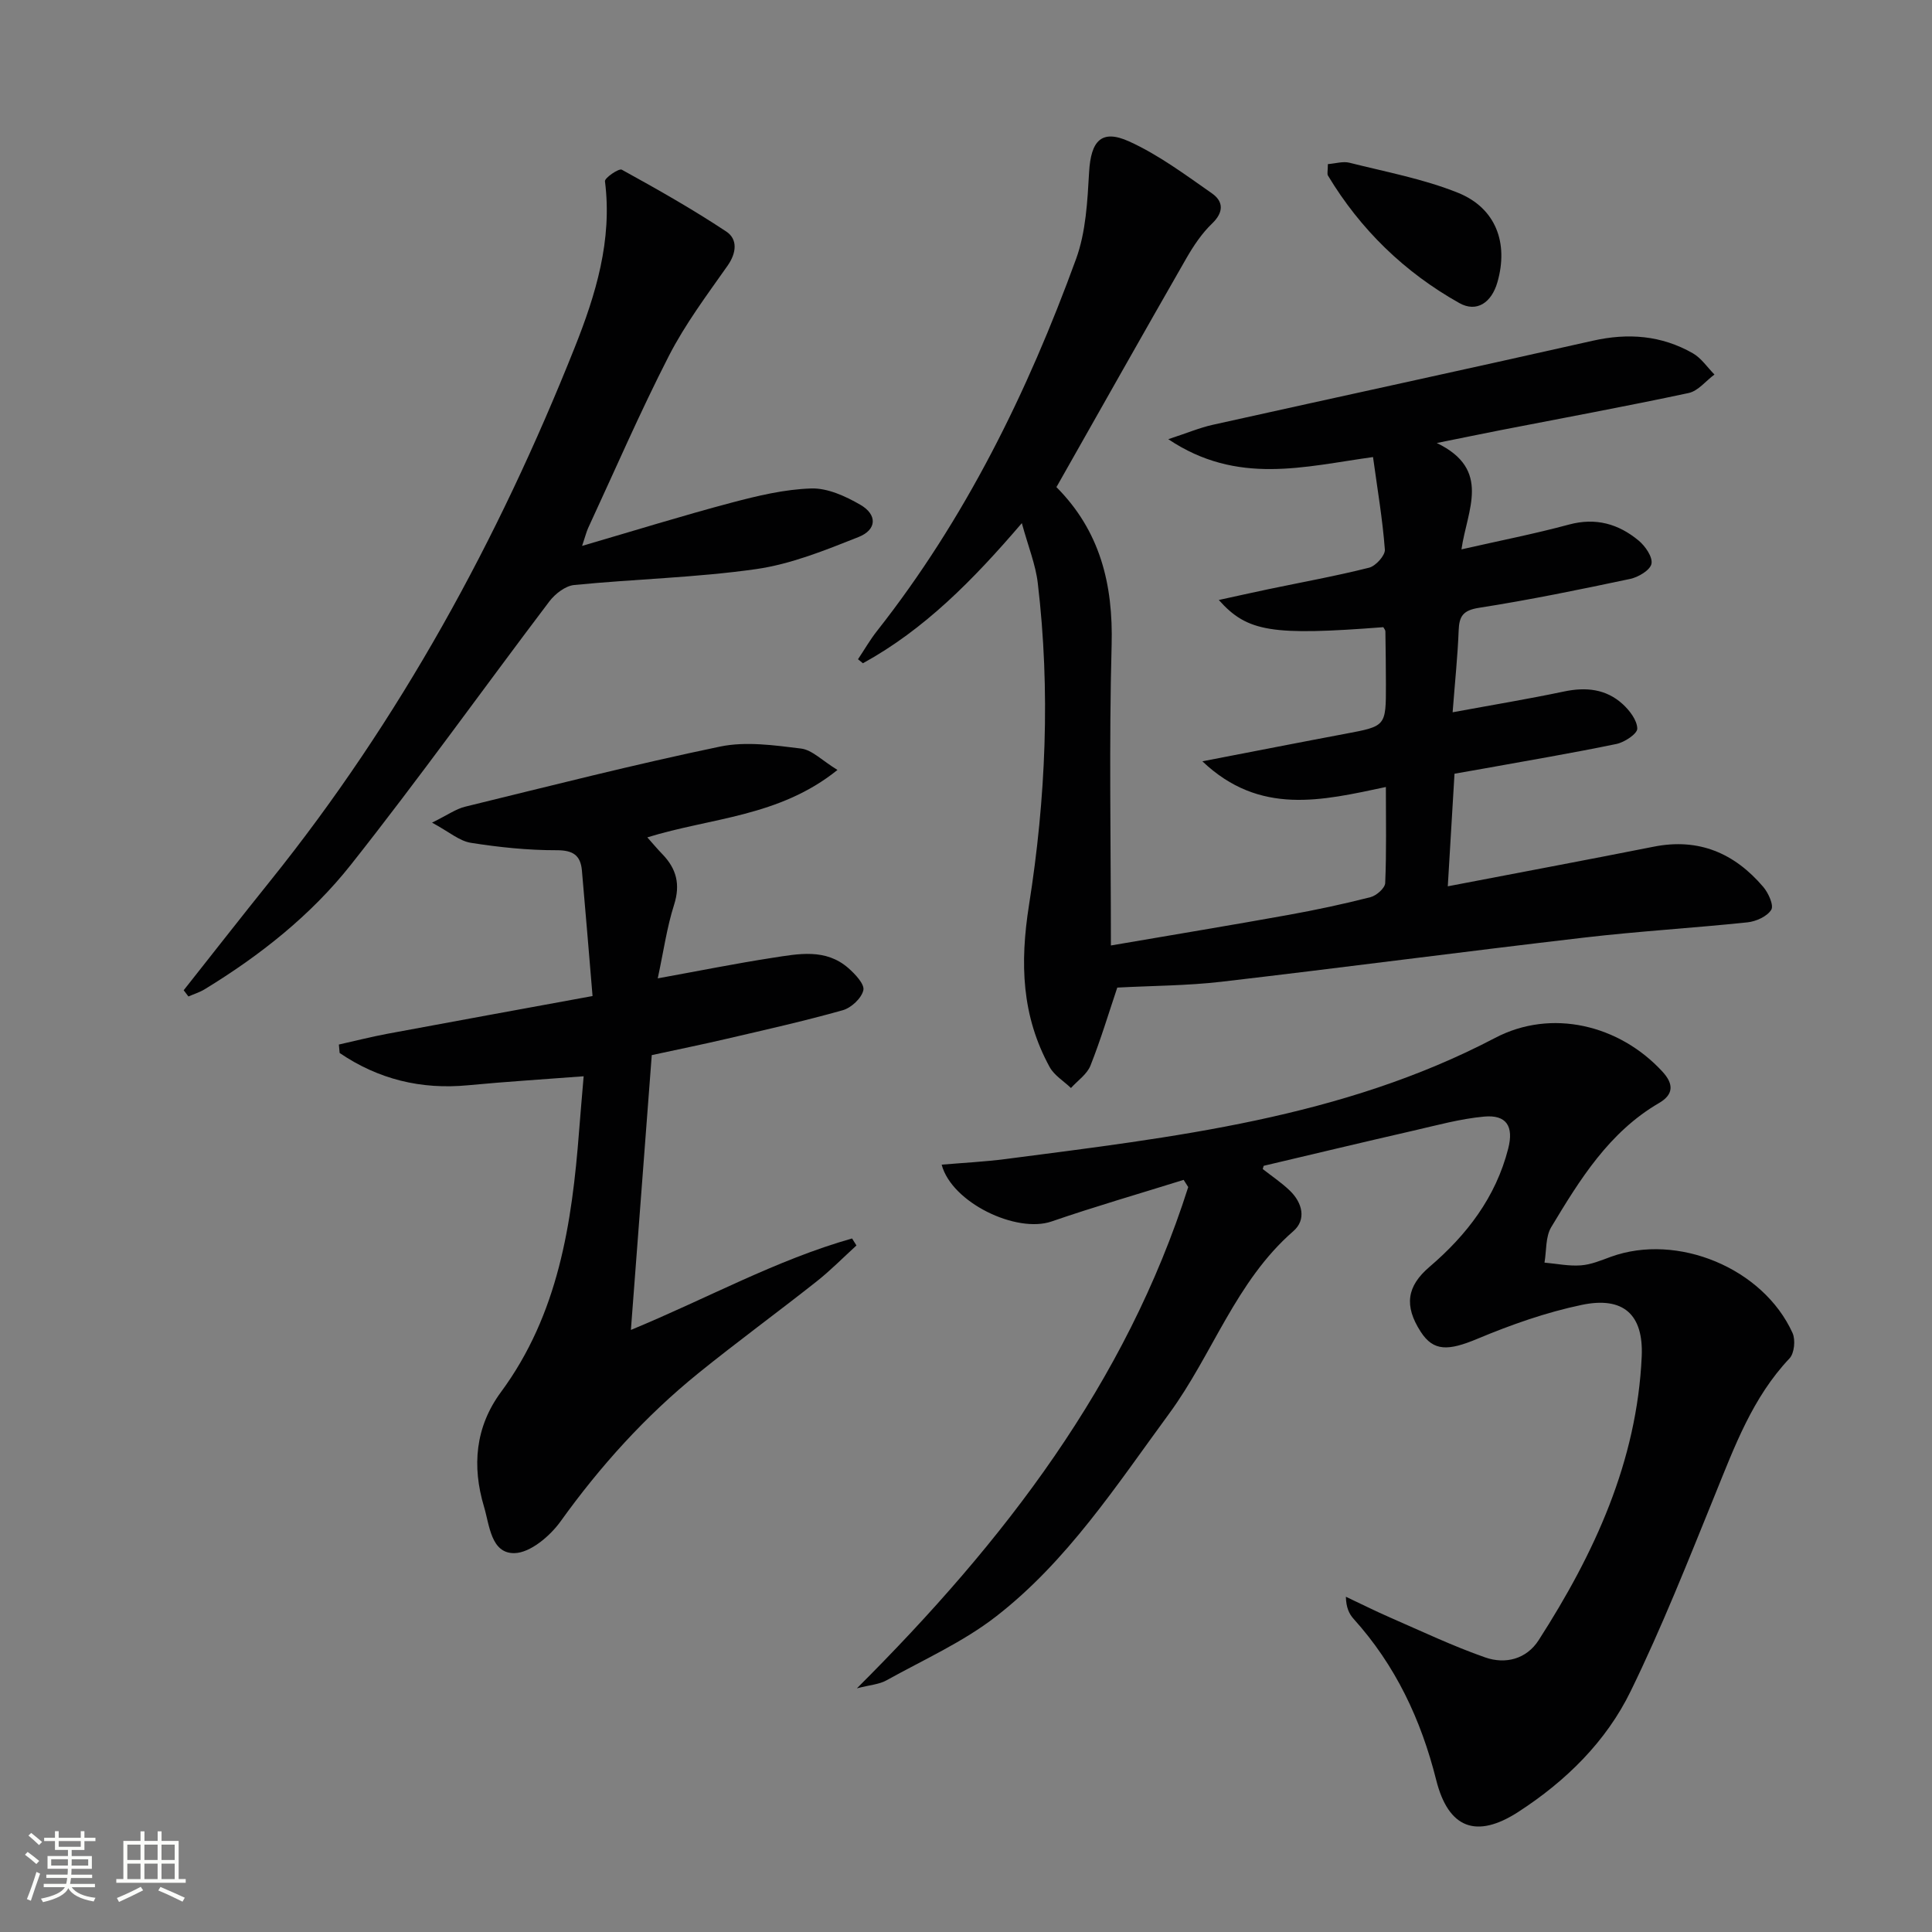 <svg enable-background="new 0 0 400 400" viewBox="0 0 400 400" xmlns="http://www.w3.org/2000/svg"><rect x="0" y="0" width="400" height="400" fill="#808080" stroke="none"/><path d="m5.17 384 .55-.58c.85.61 1.65 1.24 2.4 1.87l-.59.64c-.83-.73-1.62-1.38-2.36-1.93m1.22 9.53-.82-.34c.71-1.76 1.37-3.64 1.98-5.63.24.13.5.25.76.36-.6 1.67-1.24 3.54-1.92 5.61m-.5-13.5.57-.54c.56.44 1.31 1.06 2.26 1.87l-.64.64c-.68-.66-1.41-1.32-2.19-1.97m3.25.46h2.24v-1.36h.77v1.36h4.57v-1.36h.76v1.36h2.28v.69h-2.28v1.84h-2.64v1.26h4.18v2.64h-4.21c0 .45-.02.86-.05 1.21h4.32v.69h-4.38c-.04.34-.1.75-.19 1.22h5.15v.69h-4.82c.87 1.19 2.51 1.92 4.93 2.19-.17.31-.3.57-.37.76-2.77-.49-4.52-1.41-5.26-2.76-.56 1.26-2.3 2.23-5.24 2.9-.12-.24-.26-.48-.43-.72 2.73-.55 4.38-1.34 4.96-2.38h-4.38v-.69h4.65c.1-.38.17-.79.21-1.22h-4.32v-.69h4.4c.03-.34.05-.75.05-1.21h-4.2v-2.64h4.23v-1.26h-2.69v-1.84h-2.24zm1.46 4.46v1.29h3.45c.01-.4.02-.57.01-.53v-.32-.45h-3.46zm1.55-2.59h4.57v-1.19h-4.57zm6.11 2.59h-3.42v.77c-.01.19-.01.37-.02.53h3.44z" fill="#fbfcfa"/><path d="m32.63 379.16h.82v1.98h3.54v7.89h1.46v.78h-14.37v-.78h1.46v-7.89h3.55v-1.98h.82v1.98h2.73v-1.98zm-3.49 11.48.5.73c-1.61.82-3.28 1.63-5 2.41-.13-.27-.28-.55-.44-.82 1.75-.72 3.4-1.49 4.94-2.32m-2.78-5.55h2.73v-3.18h-2.73zm0 3.95h2.73v-3.2h-2.73zm3.54-3.95h2.73v-3.18h-2.73zm0 3.95h2.73v-3.2h-2.73zm7.89 4.68c-1.84-.92-3.51-1.7-5.02-2.32l.45-.73c1.89.8 3.57 1.55 5.04 2.23zm-1.62-11.81h-2.73v3.18h2.73zm-2.73 7.13h2.73v-3.2h-2.73z" fill="#fbfcfa"/><g fill="#010102"><path d="m230 195.75c13.52-2.32 25.13-4.23 36.71-6.32 5.71-1.03 11.4-2.24 17.03-3.68 1.23-.31 3-1.87 3.05-2.92.28-6.46.14-12.94.14-19.89-13.2 2.8-26.1 5.99-37.99-5.32 10.58-2.04 20.08-3.91 29.61-5.7 8.39-1.58 8.4-1.53 8.39-10.21-.01-3.66-.05-7.33-.11-10.99 0-.29-.28-.58-.43-.87-23.01 1.77-28.14 1.03-34.06-5.63 3.73-.81 6.96-1.54 10.21-2.22 6.98-1.46 14.01-2.73 20.92-4.47 1.37-.35 3.35-2.55 3.25-3.75-.47-6.24-1.53-12.44-2.45-19.15-14.21 1.95-28.07 5.91-42.39-3.7 3.92-1.28 6.51-2.38 9.21-2.98 26.21-5.83 52.47-11.49 78.66-17.4 7.34-1.66 14.23-1.12 20.73 2.59 1.76 1 3 2.91 4.48 4.4-1.78 1.32-3.39 3.41-5.35 3.83-12.97 2.77-26.02 5.17-39.04 7.71-3.84.75-7.67 1.55-13.1 2.64 11.42 5.51 6.27 13.86 5.11 22.02 7.92-1.8 15.17-3.22 22.28-5.14 5.54-1.49 10.24-.13 14.39 3.31 1.38 1.14 2.95 3.41 2.67 4.81-.26 1.32-2.71 2.78-4.42 3.14-10.39 2.2-20.8 4.34-31.29 5.98-3.29.52-4.1 1.71-4.21 4.69-.2 5.27-.76 10.53-1.25 16.94 8.24-1.52 15.68-2.75 23.05-4.3 4.54-.96 8.69-.54 12.14 2.59 1.45 1.32 3.01 3.36 3.04 5.09.02 1.07-2.63 2.83-4.31 3.18-9.09 1.88-18.25 3.43-27.39 5.08-1.94.35-3.88.69-6.14 1.08-.46 7.78-.91 15.35-1.39 23.31 14.69-2.82 28.69-5.44 42.67-8.21 9.3-1.84 16.7 1.36 22.64 8.33 1.07 1.25 2.23 3.82 1.66 4.74-.85 1.38-3.14 2.41-4.91 2.6-11.24 1.18-22.54 1.84-33.76 3.15-25.07 2.92-50.1 6.23-75.17 9.15-7.07.82-14.23.82-21.56 1.21-1.76 5.23-3.42 10.78-5.55 16.15-.72 1.8-2.66 3.11-4.04 4.64-1.49-1.43-3.45-2.6-4.4-4.32-5.82-10.61-6.19-21.52-4.28-33.6 3.48-22 4.45-44.35 1.81-66.63-.45-3.83-1.97-7.53-3.3-12.4-10.18 11.89-20.22 22.04-32.9 29.01-.34-.28-.68-.55-1.02-.83 1.3-1.94 2.47-3.99 3.91-5.82 18.31-23.24 31.18-49.45 41.24-77.06 2.04-5.6 2.35-11.95 2.7-18.01.37-6.43 2.54-8.92 8.28-6.32 6.1 2.77 11.62 6.89 17.16 10.76 2.36 1.65 2.49 3.87.02 6.24-2.12 2.03-3.84 4.61-5.32 7.18-8.92 15.55-17.72 31.18-26.95 47.47-.14-.72-.19-.31-.01-.13 9.09 9.1 11.82 20.14 11.48 32.79-.55 20.28-.15 40.56-.15 62.16z"/><path d="m245.06 244.28c-9.12 2.85-18.31 5.5-27.34 8.61-7.28 2.51-20.68-3.89-22.76-11.76 4.46-.38 8.86-.6 13.22-1.16 34.74-4.53 69.59-8.42 101.38-25.09 11.63-6.1 25.7-2.73 34.64 7 2.38 2.59 2.28 4.74-.7 6.48-10.37 6.04-16.41 15.86-22.33 25.7-1.21 2.01-.97 4.88-1.4 7.35 2.51.22 5.05.76 7.53.57 2.1-.15 4.18-1.03 6.2-1.77 13.75-5 31.54 2.32 37.63 15.78.64 1.42.37 4.19-.63 5.25-7.65 8.09-11.36 18.21-15.43 28.23-5.55 13.67-10.99 27.43-17.46 40.68-5.1 10.46-13.43 18.61-23.22 24.96-8.71 5.65-14.52 3.47-17.04-6.58-3.14-12.51-8.43-23.75-17.1-33.36-.94-1.04-1.55-2.37-1.6-4.58 3.06 1.44 6.08 2.96 9.18 4.31 6.52 2.84 12.97 5.91 19.66 8.25 4.17 1.46 8.54.38 11.08-3.58 11.54-17.95 20.35-36.99 21.33-58.73.39-8.71-3.81-12.47-12.4-10.68-7.38 1.54-14.63 4.1-21.61 7.02-6.03 2.52-9.1 2.65-11.75-1.46-3.49-5.4-2.85-9.44 1.81-13.42 7.74-6.61 13.74-14.43 16.31-24.5 1.18-4.61-.35-7.05-5-6.62-4.91.45-9.76 1.79-14.59 2.9-10.35 2.37-20.67 4.84-31 7.28-.08.02-.1.27-.23.68 1.83 1.44 3.87 2.8 5.61 4.47 2.61 2.52 3.47 6.01.71 8.4-11.92 10.37-16.7 25.5-25.71 37.78-10.93 14.89-21.08 30.54-35.84 41.99-6.86 5.32-15.04 8.97-22.7 13.23-1.47.82-3.34.93-6.1 1.64 30.61-30.52 55.68-63.18 68.6-103.78-.31-.49-.63-.99-.95-1.49z"/><path d="m130.62 275.35c15.78-6.52 30.11-14.5 45.79-18.94.3.48.61.96.91 1.45-2.76 2.51-5.38 5.19-8.3 7.49-8.1 6.4-16.44 12.49-24.46 18.98-10.93 8.85-20.26 19.18-28.48 30.63-2.19 3.06-6.3 6.55-9.58 6.6-4.86.08-5.15-5.8-6.29-9.61-2.51-8.37-1.83-16.51 3.51-23.74 11.89-16.12 14.7-34.91 16.18-54.11.27-3.46.57-6.91.94-11.27-8.17.63-16.05 1.11-23.91 1.86-9.78.94-18.62-1.25-26.61-6.68-.05-.58-.1-1.17-.16-1.75 3.35-.75 6.68-1.6 10.05-2.23 13.82-2.58 27.66-5.09 42.47-7.81-.78-9.21-1.45-17.6-2.2-25.98-.28-3.15-1.82-4.22-5.24-4.21-5.93.01-11.91-.61-17.78-1.54-2.37-.38-4.5-2.28-8.01-4.17 3.19-1.57 4.94-2.84 6.88-3.31 17.55-4.29 35.08-8.76 52.76-12.44 5.35-1.11 11.22-.27 16.76.41 2.29.28 4.35 2.48 7.54 4.43-12.11 9.75-26.25 9.88-39.37 13.96 1.17 1.31 2.1 2.43 3.12 3.48 2.92 3.02 3.76 6.26 2.42 10.48-1.49 4.67-2.17 9.6-3.38 15.23 8.49-1.54 16.08-3.07 23.72-4.25 5.39-.83 11.03-2 15.74 2.12 1.4 1.23 3.39 3.33 3.11 4.58-.38 1.66-2.49 3.64-4.25 4.14-7.97 2.25-16.06 4.06-24.13 5.94-4.97 1.16-9.98 2.18-15.43 3.36-1.43 18.82-2.85 37.49-4.32 56.9z"/><path d="m38.03 205.02c5.97-7.54 11.88-15.12 17.91-22.62 26.89-33.46 47.21-70.7 63.04-110.44 4.36-10.94 7.83-22.26 6.27-34.43-.09-.69 2.88-2.72 3.48-2.4 7.34 4.04 14.66 8.18 21.64 12.81 2.37 1.57 2.15 4.39.26 7.08-4.27 6.07-8.77 12.08-12.14 18.65-5.98 11.67-11.2 23.74-16.72 35.65-.33.72-.52 1.5-1.25 3.7 10.97-3.2 20.9-6.29 30.94-8.95 5.41-1.43 10.98-2.77 16.52-2.94 3.37-.1 7.09 1.61 10.15 3.38 3.54 2.05 3.43 5.17-.39 6.68-6.89 2.73-13.97 5.61-21.22 6.64-12.45 1.77-25.11 2.05-37.65 3.29-1.82.18-3.93 1.82-5.12 3.38-13.74 18.14-26.98 36.69-41.1 54.53-8.28 10.47-18.82 18.8-30.28 25.79-1.04.63-2.24 1-3.36 1.49-.34-.44-.66-.86-.98-1.29z"/><path d="m274.92 33.98c1.6-.13 3.14-.62 4.46-.29 7.54 1.9 15.29 3.34 22.45 6.21 7.88 3.16 10.53 10.42 8.19 18.54-1.2 4.19-4.27 6.34-7.89 4.3-11.33-6.36-20.46-15.2-27.19-26.39-.21-.36-.02-.97-.02-2.37z"/></g></svg>
